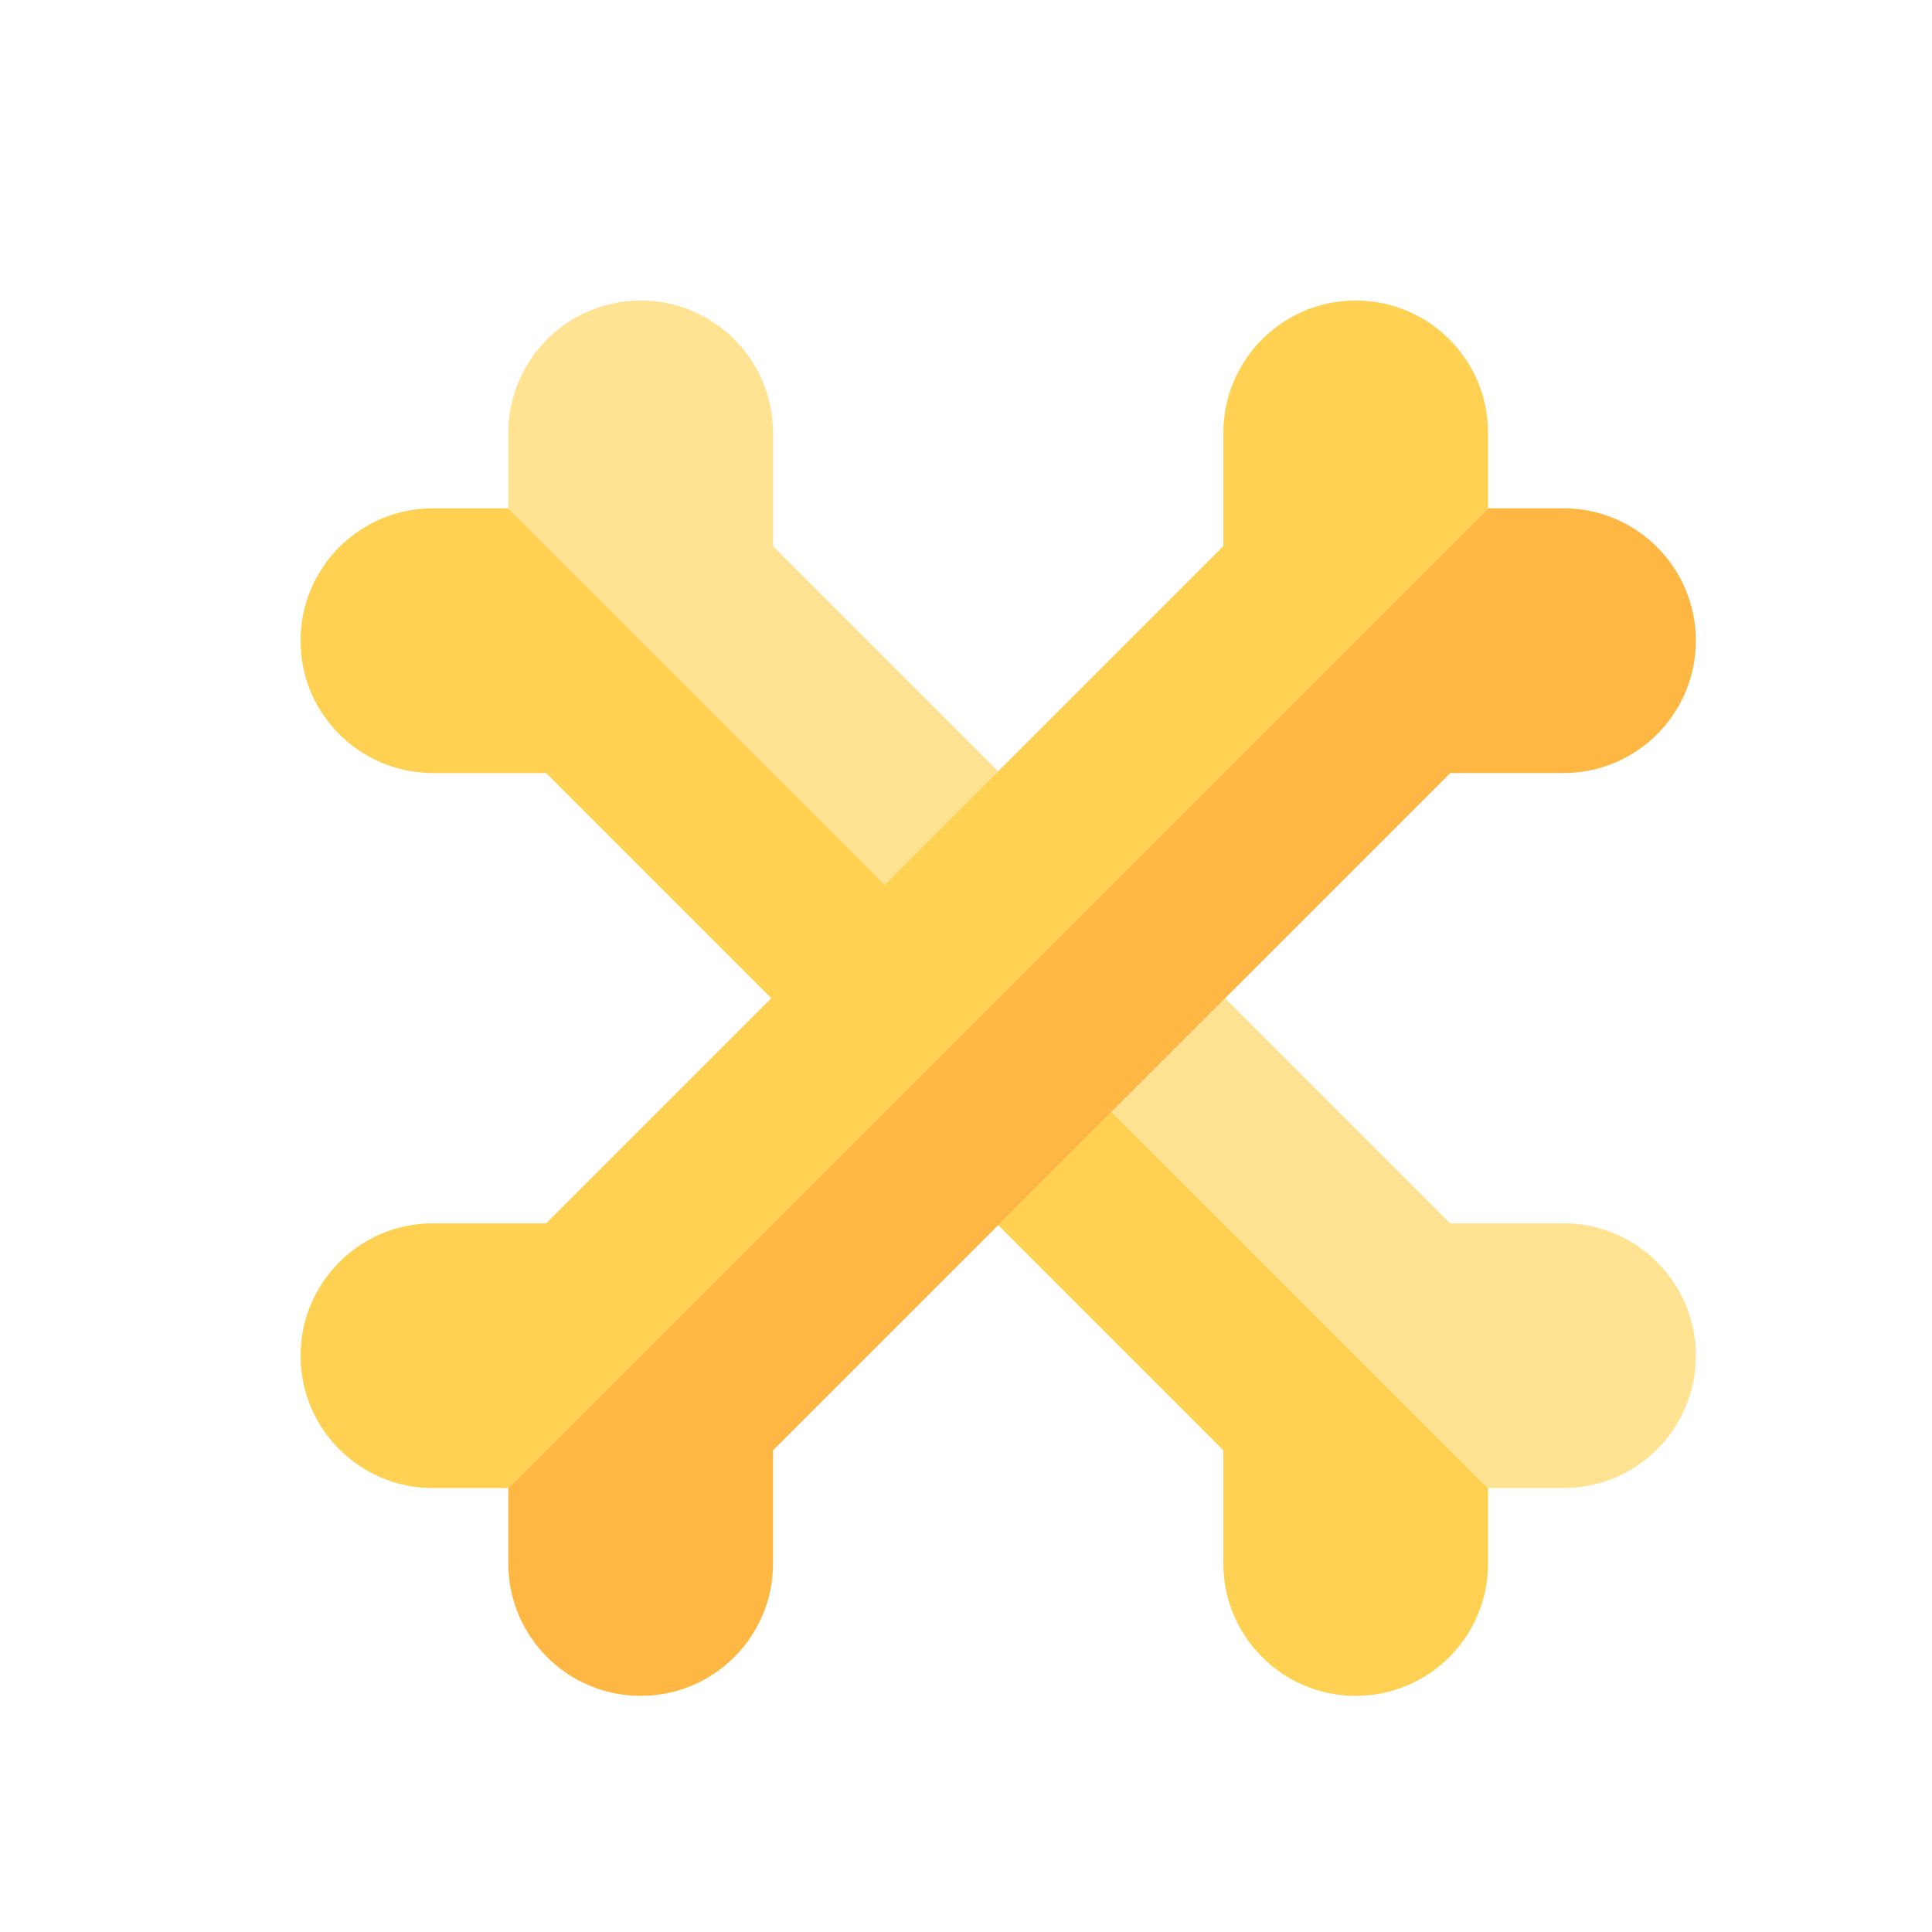 <?xml version="1.0" encoding="UTF-8"?>
<svg width="90px" height="90px" viewBox="0 0 90 90" version="1.1" xmlns="http://www.w3.org/2000/svg" xmlns:xlink="http://www.w3.org/1999/xlink">
    <!-- Generator: Sketch 40.1 (33804) - http://www.bohemiancoding.com/sketch -->
    <title>hos-anatomia</title>
    <desc>Created with Sketch.</desc>
    <defs></defs>
    <g id="Page-1" stroke="none" stroke-width="1" fill="none" fill-rule="evenodd">
        <g id="hos-anatomia">
            <g id="bones" transform="translate(14, 14)">
                <g id="Capa_1">
                    <g id="Group">
                        <path d="M32.5,43.07 L42.989,53.559 L42.989,58.834 C42.989,62.24 45.749,65 49.154,65 C52.56,65 55.32,62.24 55.32,58.834 L55.32,55.32 L37.785,37.785 L32.5,43.07 L32.5,43.07 Z" id="Shape" fill="#FFD152"></path>
                        <path d="M58.834,42.989 L53.559,42.989 L43.07,32.5 L37.785,37.785 L55.32,55.32 L58.834,55.32 C62.24,55.32 65,52.56 65,49.154 C65,45.749 62.24,42.989 58.834,42.989 L58.834,42.989 Z" id="Shape" fill="#FFE292"></path>
                        <path d="M32.5,21.93 L22.011,11.441 L22.011,6.166 C22.011,2.76 19.251,0 15.846,0 C12.44,0 9.68,2.76 9.68,6.166 L9.68,9.68 L27.215,27.215 L32.5,21.93 L32.5,21.93 Z" id="Shape" fill="#FFE292"></path>
                        <path d="M53.559,22.011 L58.834,22.011 C62.24,22.011 65,19.251 65,15.846 C65,12.44 62.24,9.68 58.834,9.68 L55.32,9.68 L9.68,55.32 L9.68,58.834 C9.68,62.24 12.44,65 15.846,65 C19.251,65 22.011,62.24 22.011,58.834 L22.011,53.559 L32.5,43.07 L37.785,37.785 L53.559,22.011 L53.559,22.011 Z" id="Shape" fill="#FFB743"></path>
                        <path d="M55.32,9.68 L55.32,6.166 C55.32,2.76 52.56,0 49.154,0 C45.749,0 42.989,2.76 42.989,6.166 L42.989,11.441 L27.215,27.215 L9.68,9.68 L6.166,9.68 C2.76,9.68 0,12.44 0,15.846 C0,19.251 2.76,22.011 6.166,22.011 L11.441,22.011 L21.93,32.5 L11.441,42.989 L6.166,42.989 C2.76,42.989 0,45.749 0,49.154 C0,52.56 2.76,55.32 6.166,55.32 L9.68,55.32 L55.32,9.68 L55.32,9.68 Z" id="Shape" fill="#FFD152"></path>
                    </g>
                </g>
            </g>
        </g>
    </g>
</svg>
